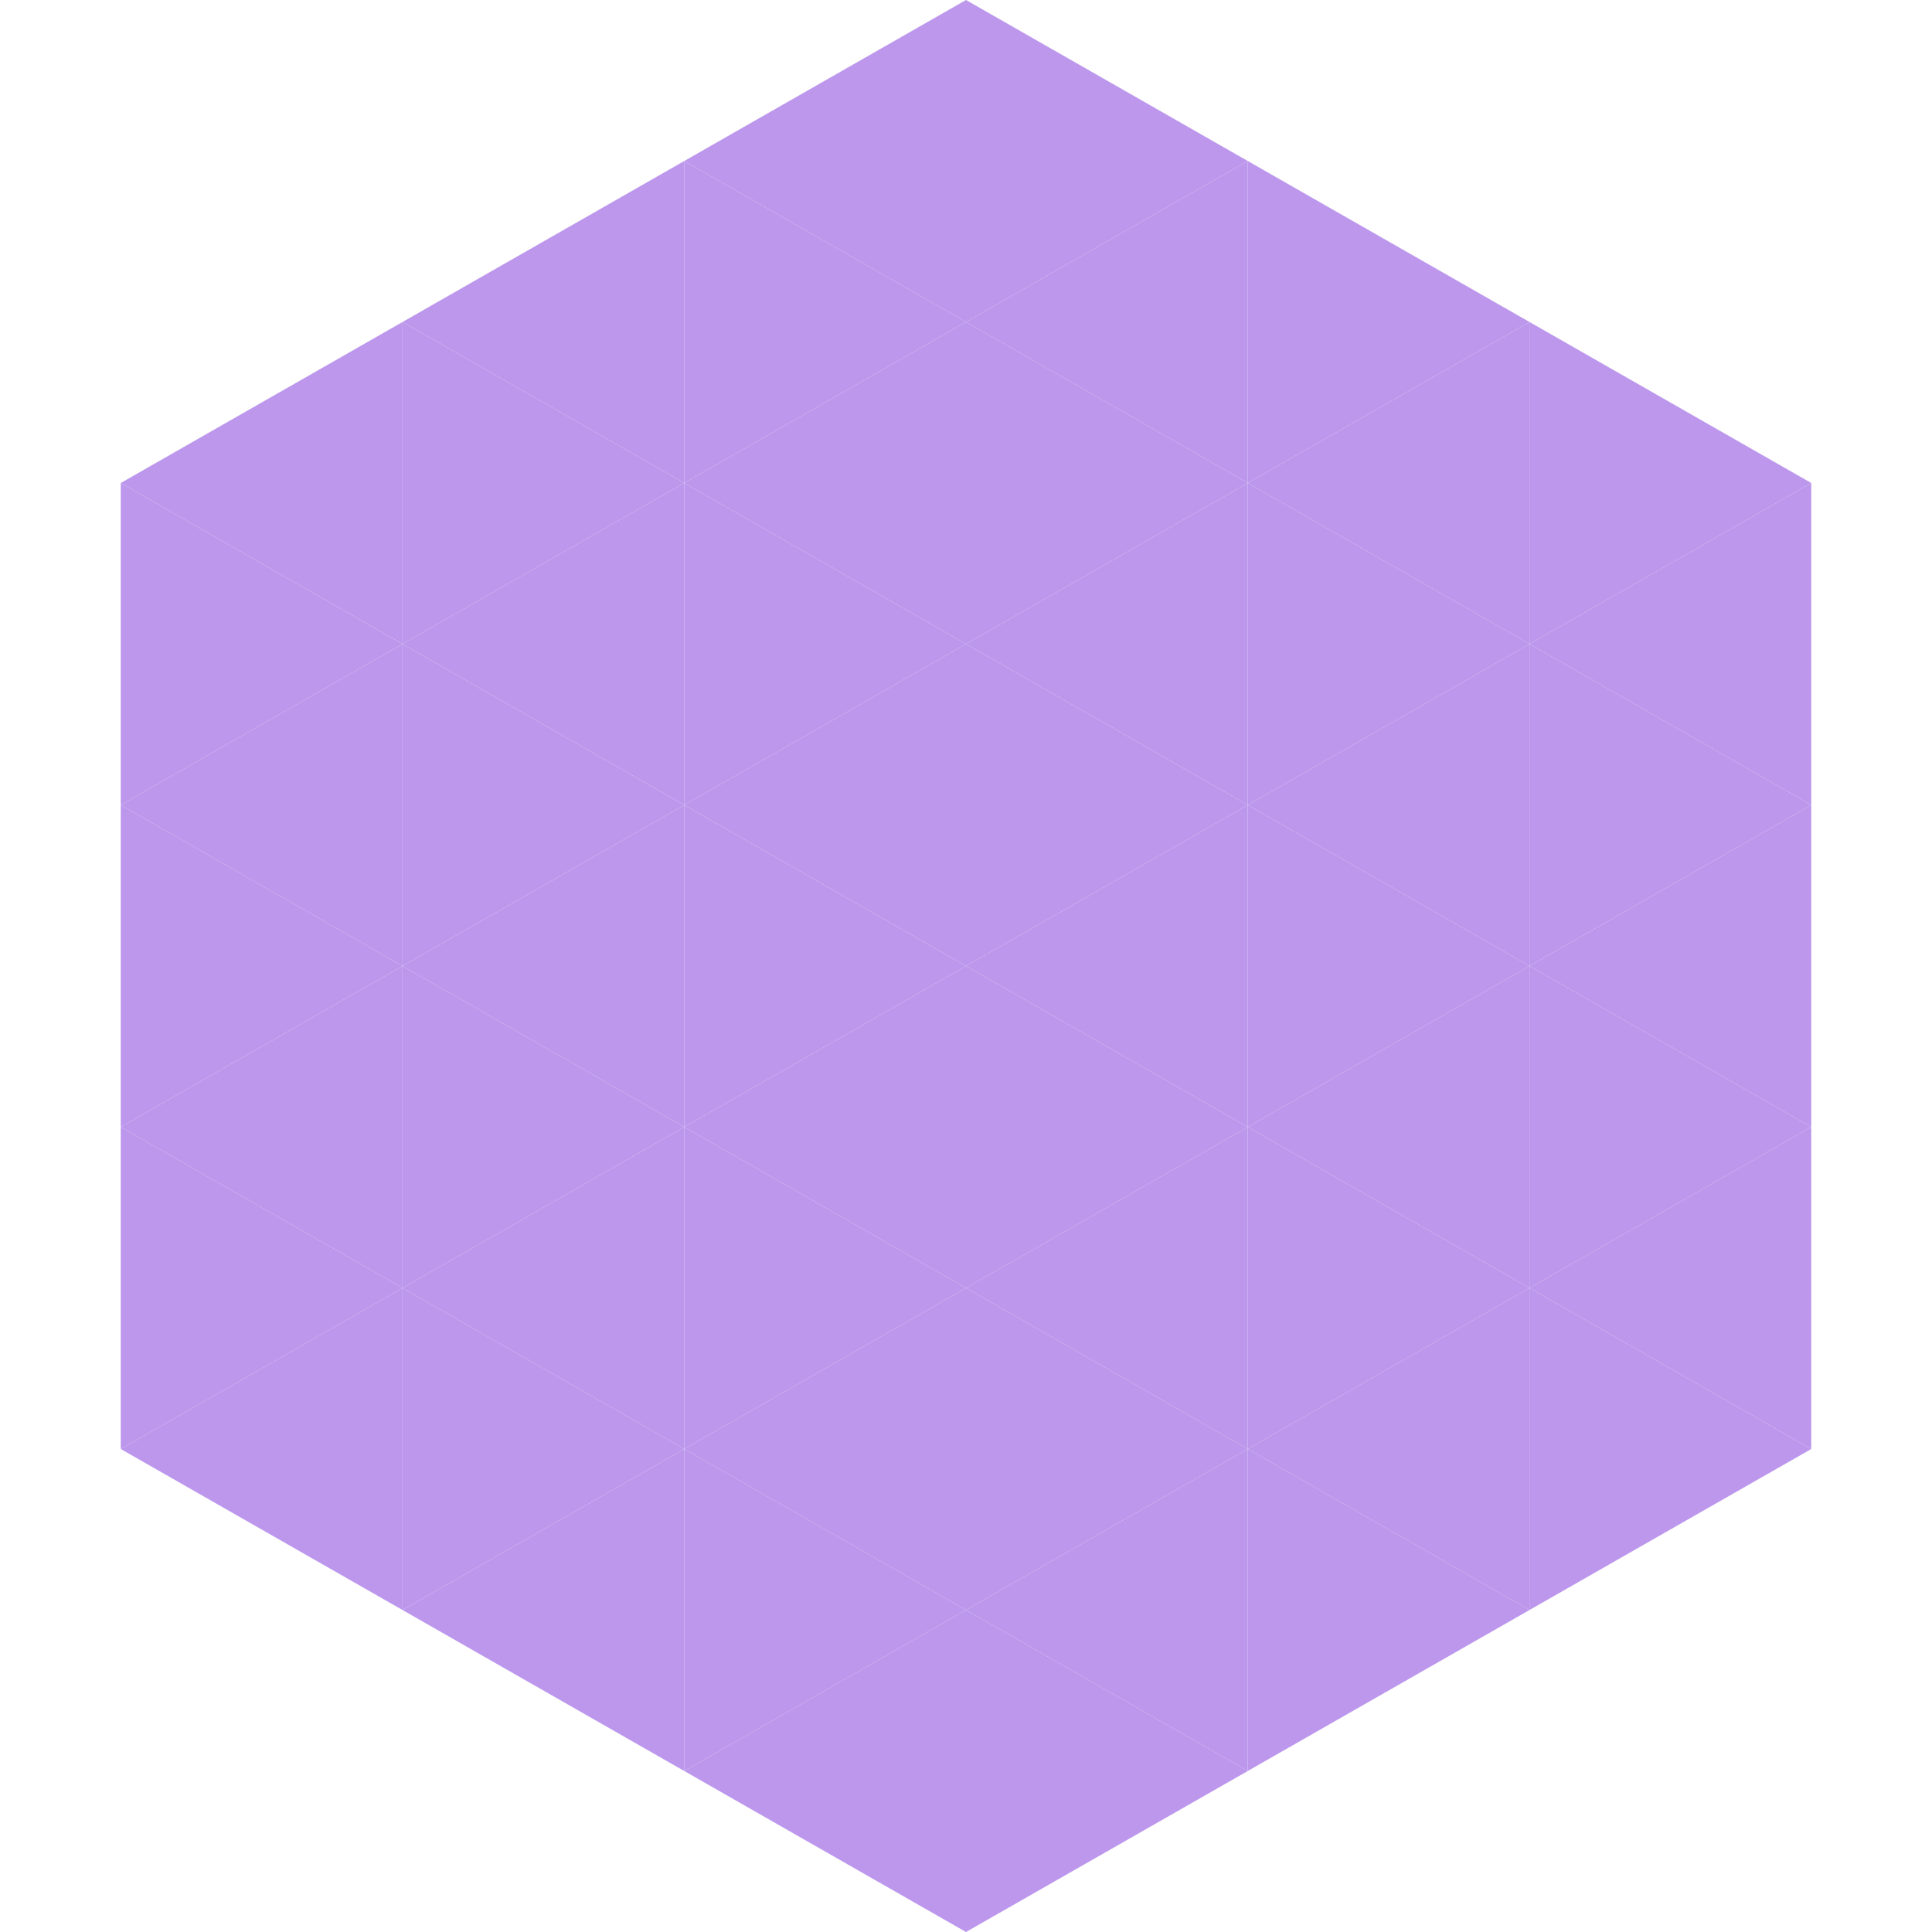 <?xml version="1.0"?>
<!-- Generated by SVGo -->
<svg width="240" height="240"
     xmlns="http://www.w3.org/2000/svg"
     xmlns:xlink="http://www.w3.org/1999/xlink">
<polygon points="50,40 15,60 50,80" style="fill:rgb(188,151,236)" />
<polygon points="190,40 225,60 190,80" style="fill:rgb(188,151,236)" />
<polygon points="15,60 50,80 15,100" style="fill:rgb(188,151,236)" />
<polygon points="225,60 190,80 225,100" style="fill:rgb(188,151,236)" />
<polygon points="50,80 15,100 50,120" style="fill:rgb(188,151,236)" />
<polygon points="190,80 225,100 190,120" style="fill:rgb(188,151,236)" />
<polygon points="15,100 50,120 15,140" style="fill:rgb(188,151,236)" />
<polygon points="225,100 190,120 225,140" style="fill:rgb(188,151,236)" />
<polygon points="50,120 15,140 50,160" style="fill:rgb(188,151,236)" />
<polygon points="190,120 225,140 190,160" style="fill:rgb(188,151,236)" />
<polygon points="15,140 50,160 15,180" style="fill:rgb(188,151,236)" />
<polygon points="225,140 190,160 225,180" style="fill:rgb(188,151,236)" />
<polygon points="50,160 15,180 50,200" style="fill:rgb(188,151,236)" />
<polygon points="190,160 225,180 190,200" style="fill:rgb(188,151,236)" />
<polygon points="15,180 50,200 15,220" style="fill:rgb(255,255,255); fill-opacity:0" />
<polygon points="225,180 190,200 225,220" style="fill:rgb(255,255,255); fill-opacity:0" />
<polygon points="50,0 85,20 50,40" style="fill:rgb(255,255,255); fill-opacity:0" />
<polygon points="190,0 155,20 190,40" style="fill:rgb(255,255,255); fill-opacity:0" />
<polygon points="85,20 50,40 85,60" style="fill:rgb(188,151,236)" />
<polygon points="155,20 190,40 155,60" style="fill:rgb(188,151,236)" />
<polygon points="50,40 85,60 50,80" style="fill:rgb(188,151,236)" />
<polygon points="190,40 155,60 190,80" style="fill:rgb(188,151,236)" />
<polygon points="85,60 50,80 85,100" style="fill:rgb(188,151,236)" />
<polygon points="155,60 190,80 155,100" style="fill:rgb(188,151,236)" />
<polygon points="50,80 85,100 50,120" style="fill:rgb(188,151,236)" />
<polygon points="190,80 155,100 190,120" style="fill:rgb(188,151,236)" />
<polygon points="85,100 50,120 85,140" style="fill:rgb(188,151,236)" />
<polygon points="155,100 190,120 155,140" style="fill:rgb(188,151,236)" />
<polygon points="50,120 85,140 50,160" style="fill:rgb(188,151,236)" />
<polygon points="190,120 155,140 190,160" style="fill:rgb(188,151,236)" />
<polygon points="85,140 50,160 85,180" style="fill:rgb(188,151,236)" />
<polygon points="155,140 190,160 155,180" style="fill:rgb(188,151,236)" />
<polygon points="50,160 85,180 50,200" style="fill:rgb(188,151,236)" />
<polygon points="190,160 155,180 190,200" style="fill:rgb(188,151,236)" />
<polygon points="85,180 50,200 85,220" style="fill:rgb(188,151,236)" />
<polygon points="155,180 190,200 155,220" style="fill:rgb(188,151,236)" />
<polygon points="120,0 85,20 120,40" style="fill:rgb(188,151,236)" />
<polygon points="120,0 155,20 120,40" style="fill:rgb(188,151,236)" />
<polygon points="85,20 120,40 85,60" style="fill:rgb(188,151,236)" />
<polygon points="155,20 120,40 155,60" style="fill:rgb(188,151,236)" />
<polygon points="120,40 85,60 120,80" style="fill:rgb(188,151,236)" />
<polygon points="120,40 155,60 120,80" style="fill:rgb(188,151,236)" />
<polygon points="85,60 120,80 85,100" style="fill:rgb(188,151,236)" />
<polygon points="155,60 120,80 155,100" style="fill:rgb(188,151,236)" />
<polygon points="120,80 85,100 120,120" style="fill:rgb(188,151,236)" />
<polygon points="120,80 155,100 120,120" style="fill:rgb(188,151,236)" />
<polygon points="85,100 120,120 85,140" style="fill:rgb(188,151,236)" />
<polygon points="155,100 120,120 155,140" style="fill:rgb(188,151,236)" />
<polygon points="120,120 85,140 120,160" style="fill:rgb(188,151,236)" />
<polygon points="120,120 155,140 120,160" style="fill:rgb(188,151,236)" />
<polygon points="85,140 120,160 85,180" style="fill:rgb(188,151,236)" />
<polygon points="155,140 120,160 155,180" style="fill:rgb(188,151,236)" />
<polygon points="120,160 85,180 120,200" style="fill:rgb(188,151,236)" />
<polygon points="120,160 155,180 120,200" style="fill:rgb(188,151,236)" />
<polygon points="85,180 120,200 85,220" style="fill:rgb(188,151,236)" />
<polygon points="155,180 120,200 155,220" style="fill:rgb(188,151,236)" />
<polygon points="120,200 85,220 120,240" style="fill:rgb(188,151,236)" />
<polygon points="120,200 155,220 120,240" style="fill:rgb(188,151,236)" />
<polygon points="85,220 120,240 85,260" style="fill:rgb(255,255,255); fill-opacity:0" />
<polygon points="155,220 120,240 155,260" style="fill:rgb(255,255,255); fill-opacity:0" />
</svg>

